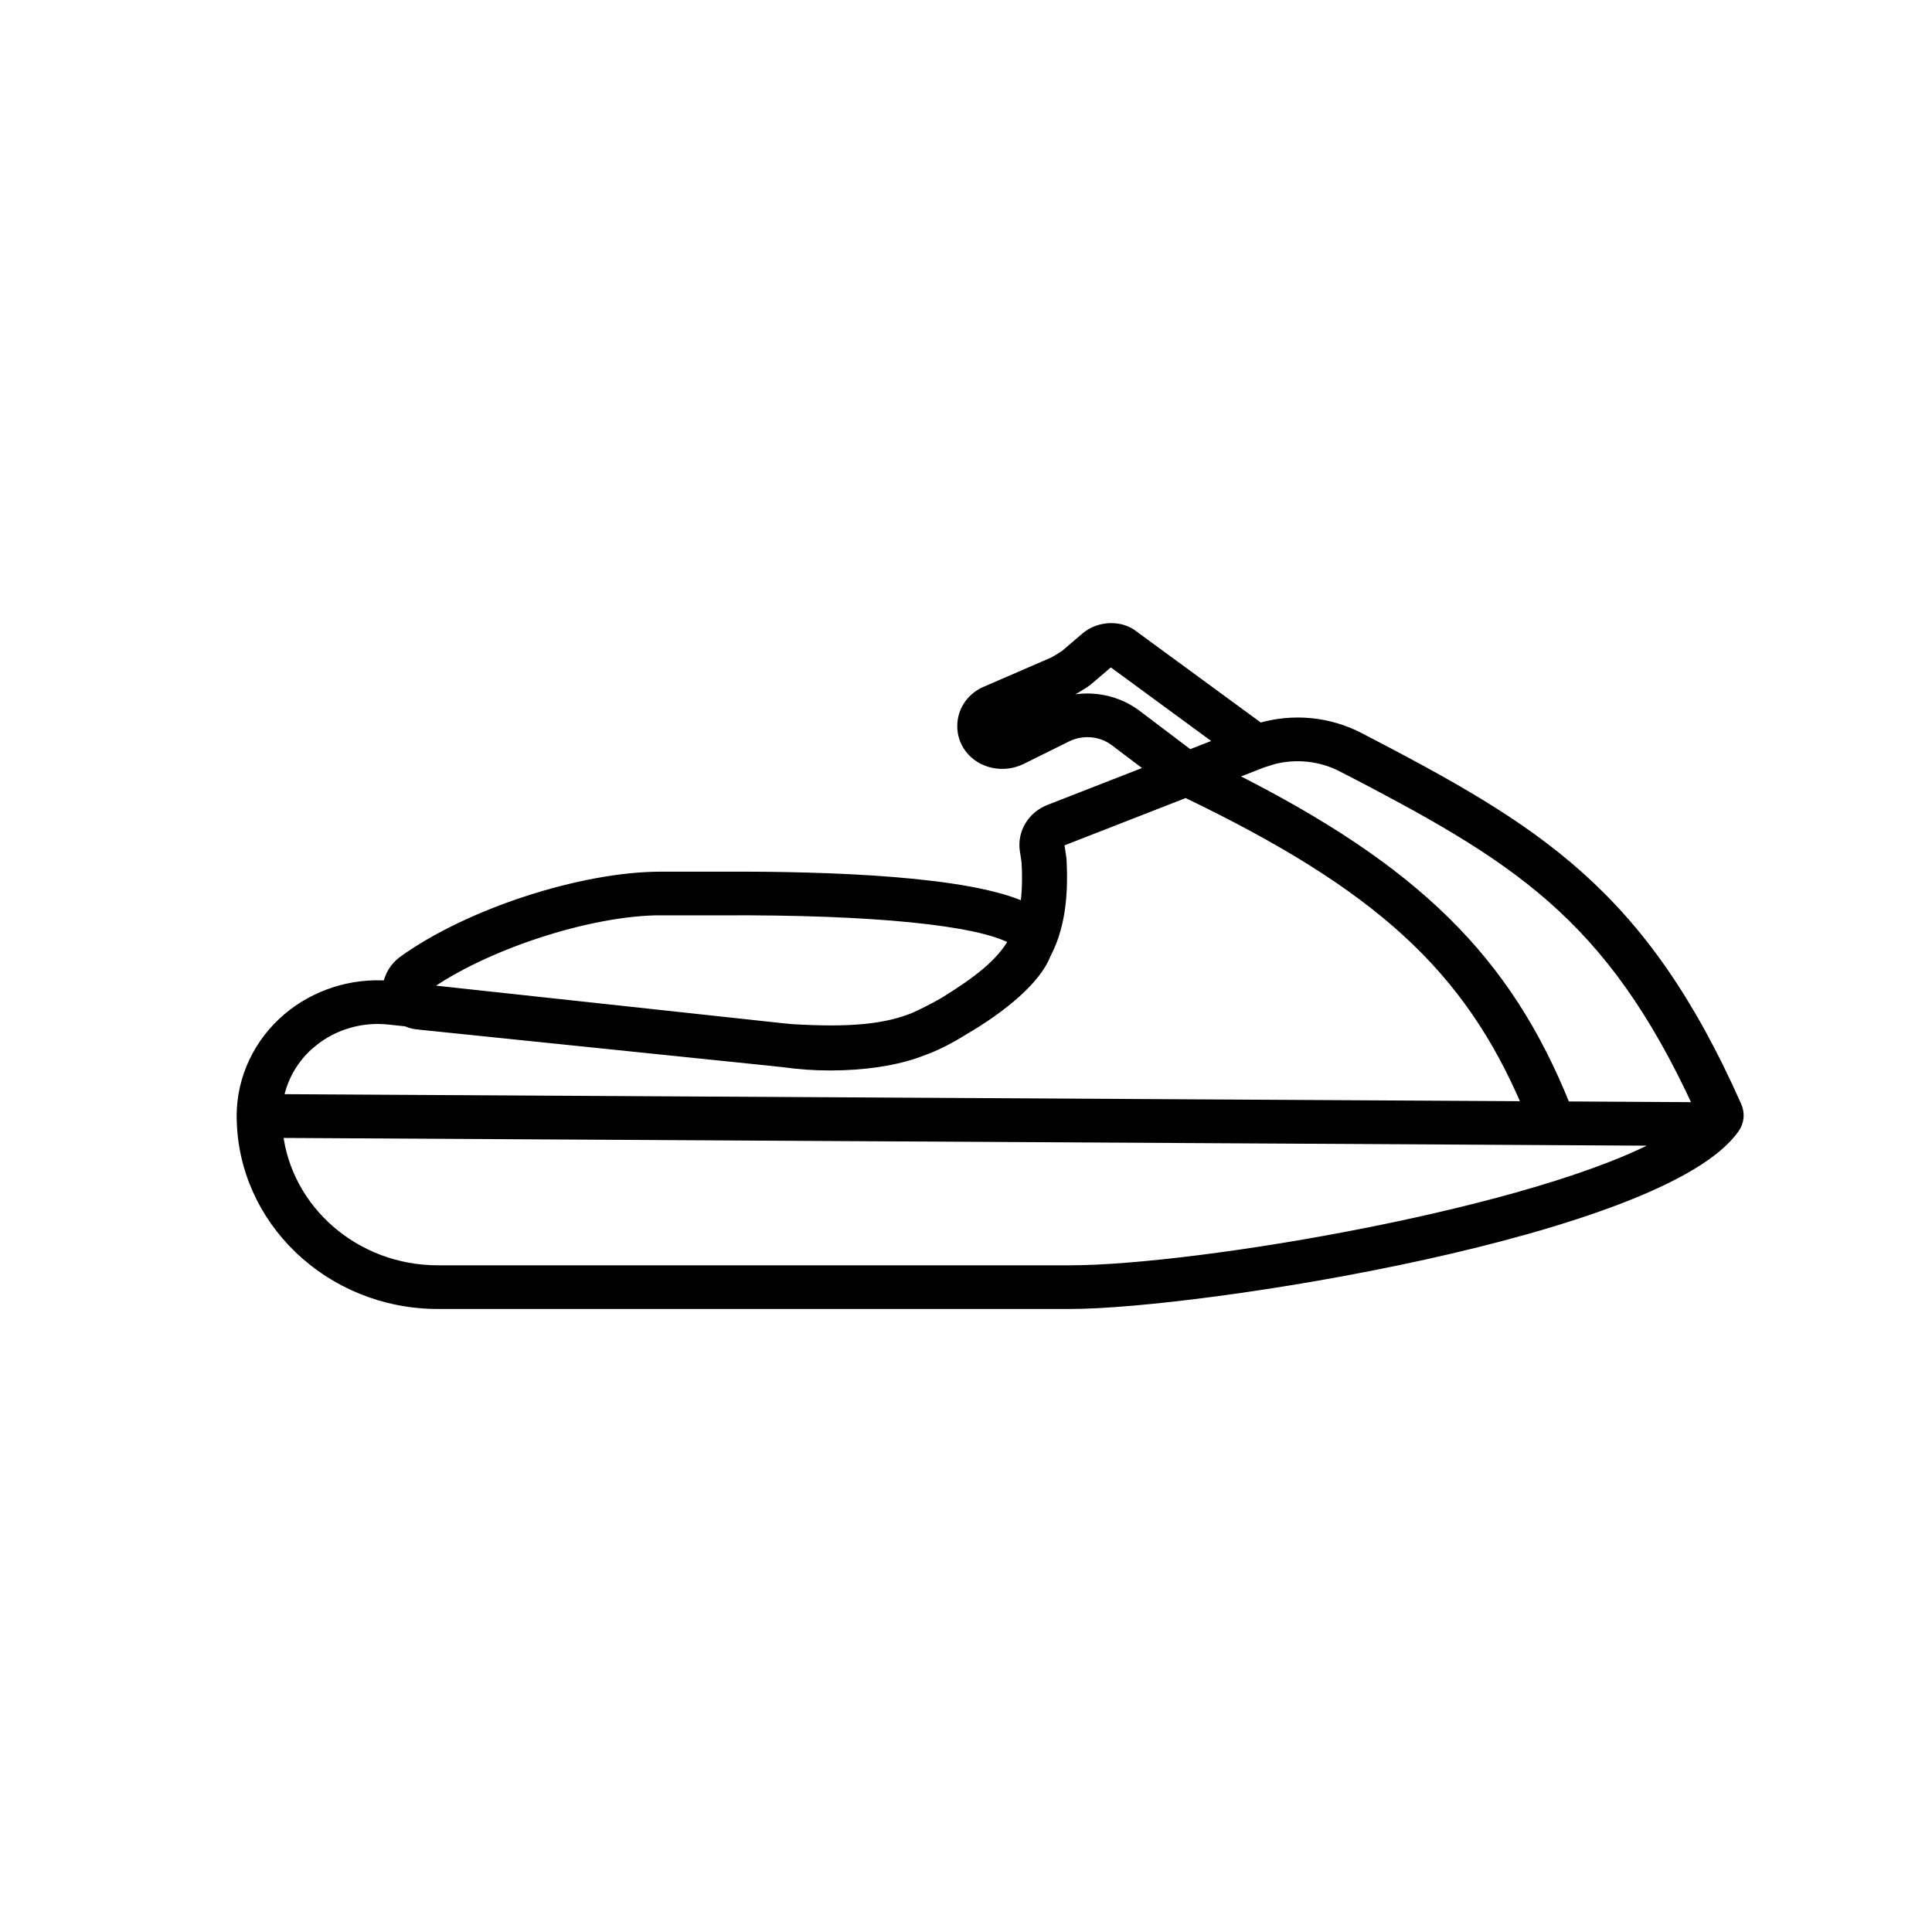 <svg width="40" height="40" viewBox="0 0 40 40" fill="none" xmlns="http://www.w3.org/2000/svg">
<path d="M35.957 22.895C33.991 18.468 31.818 17.175 28.147 15.267C27.509 14.936 26.769 14.867 26.083 15.068L23.476 13.158C23.212 12.939 22.762 12.95 22.483 13.186L22.046 13.559C22.001 13.59 21.855 13.679 21.809 13.703L20.384 14.32L20.367 14.328C20.09 14.464 19.919 14.734 19.919 15.034C19.919 15.201 19.972 15.36 20.07 15.49C20.308 15.811 20.773 15.913 21.154 15.725L22.091 15.26C22.406 15.104 22.79 15.137 23.067 15.34L23.847 15.929L21.723 16.758C21.367 16.896 21.157 17.249 21.215 17.615L21.25 17.841C21.27 18.206 21.26 18.513 21.217 18.782C20.059 18.241 17.2 18.137 14.956 18.147H13.689C13.689 18.147 13.687 18.147 13.684 18.147C12.045 18.147 9.701 18.912 8.346 19.889C8.172 20.014 8.06 20.202 8.026 20.403C7.274 20.35 6.528 20.59 5.958 21.07C5.35 21.584 5 22.325 5 23.102C5 25.252 6.824 27.001 9.067 27.001H22.151C24.86 27.001 34.42 25.491 35.912 23.365C36.011 23.227 36.028 23.052 35.958 22.896L35.957 22.895ZM27.797 15.887C31.353 17.733 33.327 18.906 35.168 22.92L32.414 22.904C31.194 19.865 29.308 18 25.45 16.063L26.143 15.793L26.362 15.724C26.842 15.601 27.354 15.657 27.797 15.888V15.887ZM22.511 14.458C22.252 14.458 21.991 14.516 21.753 14.634L20.817 15.098C20.763 15.125 20.696 15.117 20.668 15.079C20.655 15.063 20.653 15.045 20.653 15.032C20.653 15.008 20.665 14.975 20.697 14.956L22.123 14.338L22.143 14.329C22.143 14.329 22.419 14.177 22.525 14.091L22.969 13.712C22.976 13.706 22.995 13.702 23.011 13.703L25.282 15.368L24.627 15.624L23.516 14.783C23.224 14.569 22.867 14.458 22.51 14.458H22.511ZM13.685 18.851H14.96C18.074 18.836 20.262 19.055 20.971 19.452C20.976 19.454 20.98 19.458 20.983 19.459C20.983 19.466 20.98 19.477 20.977 19.49C20.718 19.946 20.265 20.3 19.548 20.744C19.352 20.857 19.141 20.966 18.918 21.067C18.344 21.295 17.644 21.38 16.371 21.302L16.34 21.299C16.332 21.297 16.322 21.296 16.312 21.295L16.148 21.279L8.763 20.479C8.769 20.469 8.776 20.458 8.787 20.451C10.013 19.568 12.209 18.85 13.685 18.85V18.851ZM6.443 21.599C6.826 21.276 7.316 21.1 7.823 21.1C7.912 21.1 8.002 21.106 8.092 21.117L8.41 21.151C8.488 21.186 8.573 21.209 8.665 21.216L15.984 21.97L16.252 21.999C16.531 22.039 16.853 22.063 17.191 22.063C17.841 22.063 18.543 21.976 19.091 21.761C19.396 21.651 19.666 21.509 19.945 21.336C19.949 21.334 19.953 21.331 19.956 21.329C20.747 20.869 21.459 20.277 21.654 19.763C21.921 19.257 22.028 18.641 21.981 17.787L21.94 17.509C21.933 17.467 21.957 17.427 21.998 17.411L24.552 16.414C28.54 18.331 30.403 20.024 31.621 22.9L5.768 22.753C5.85 22.309 6.083 21.901 6.442 21.598L6.443 21.599ZM9.067 26.297C7.355 26.297 5.941 25.053 5.757 23.459L34.495 23.622C31.916 25.09 24.797 26.297 22.151 26.297H9.067Z" fill="currentcolor" stroke="currentcolor" stroke-width="0.2"/>
</svg>
